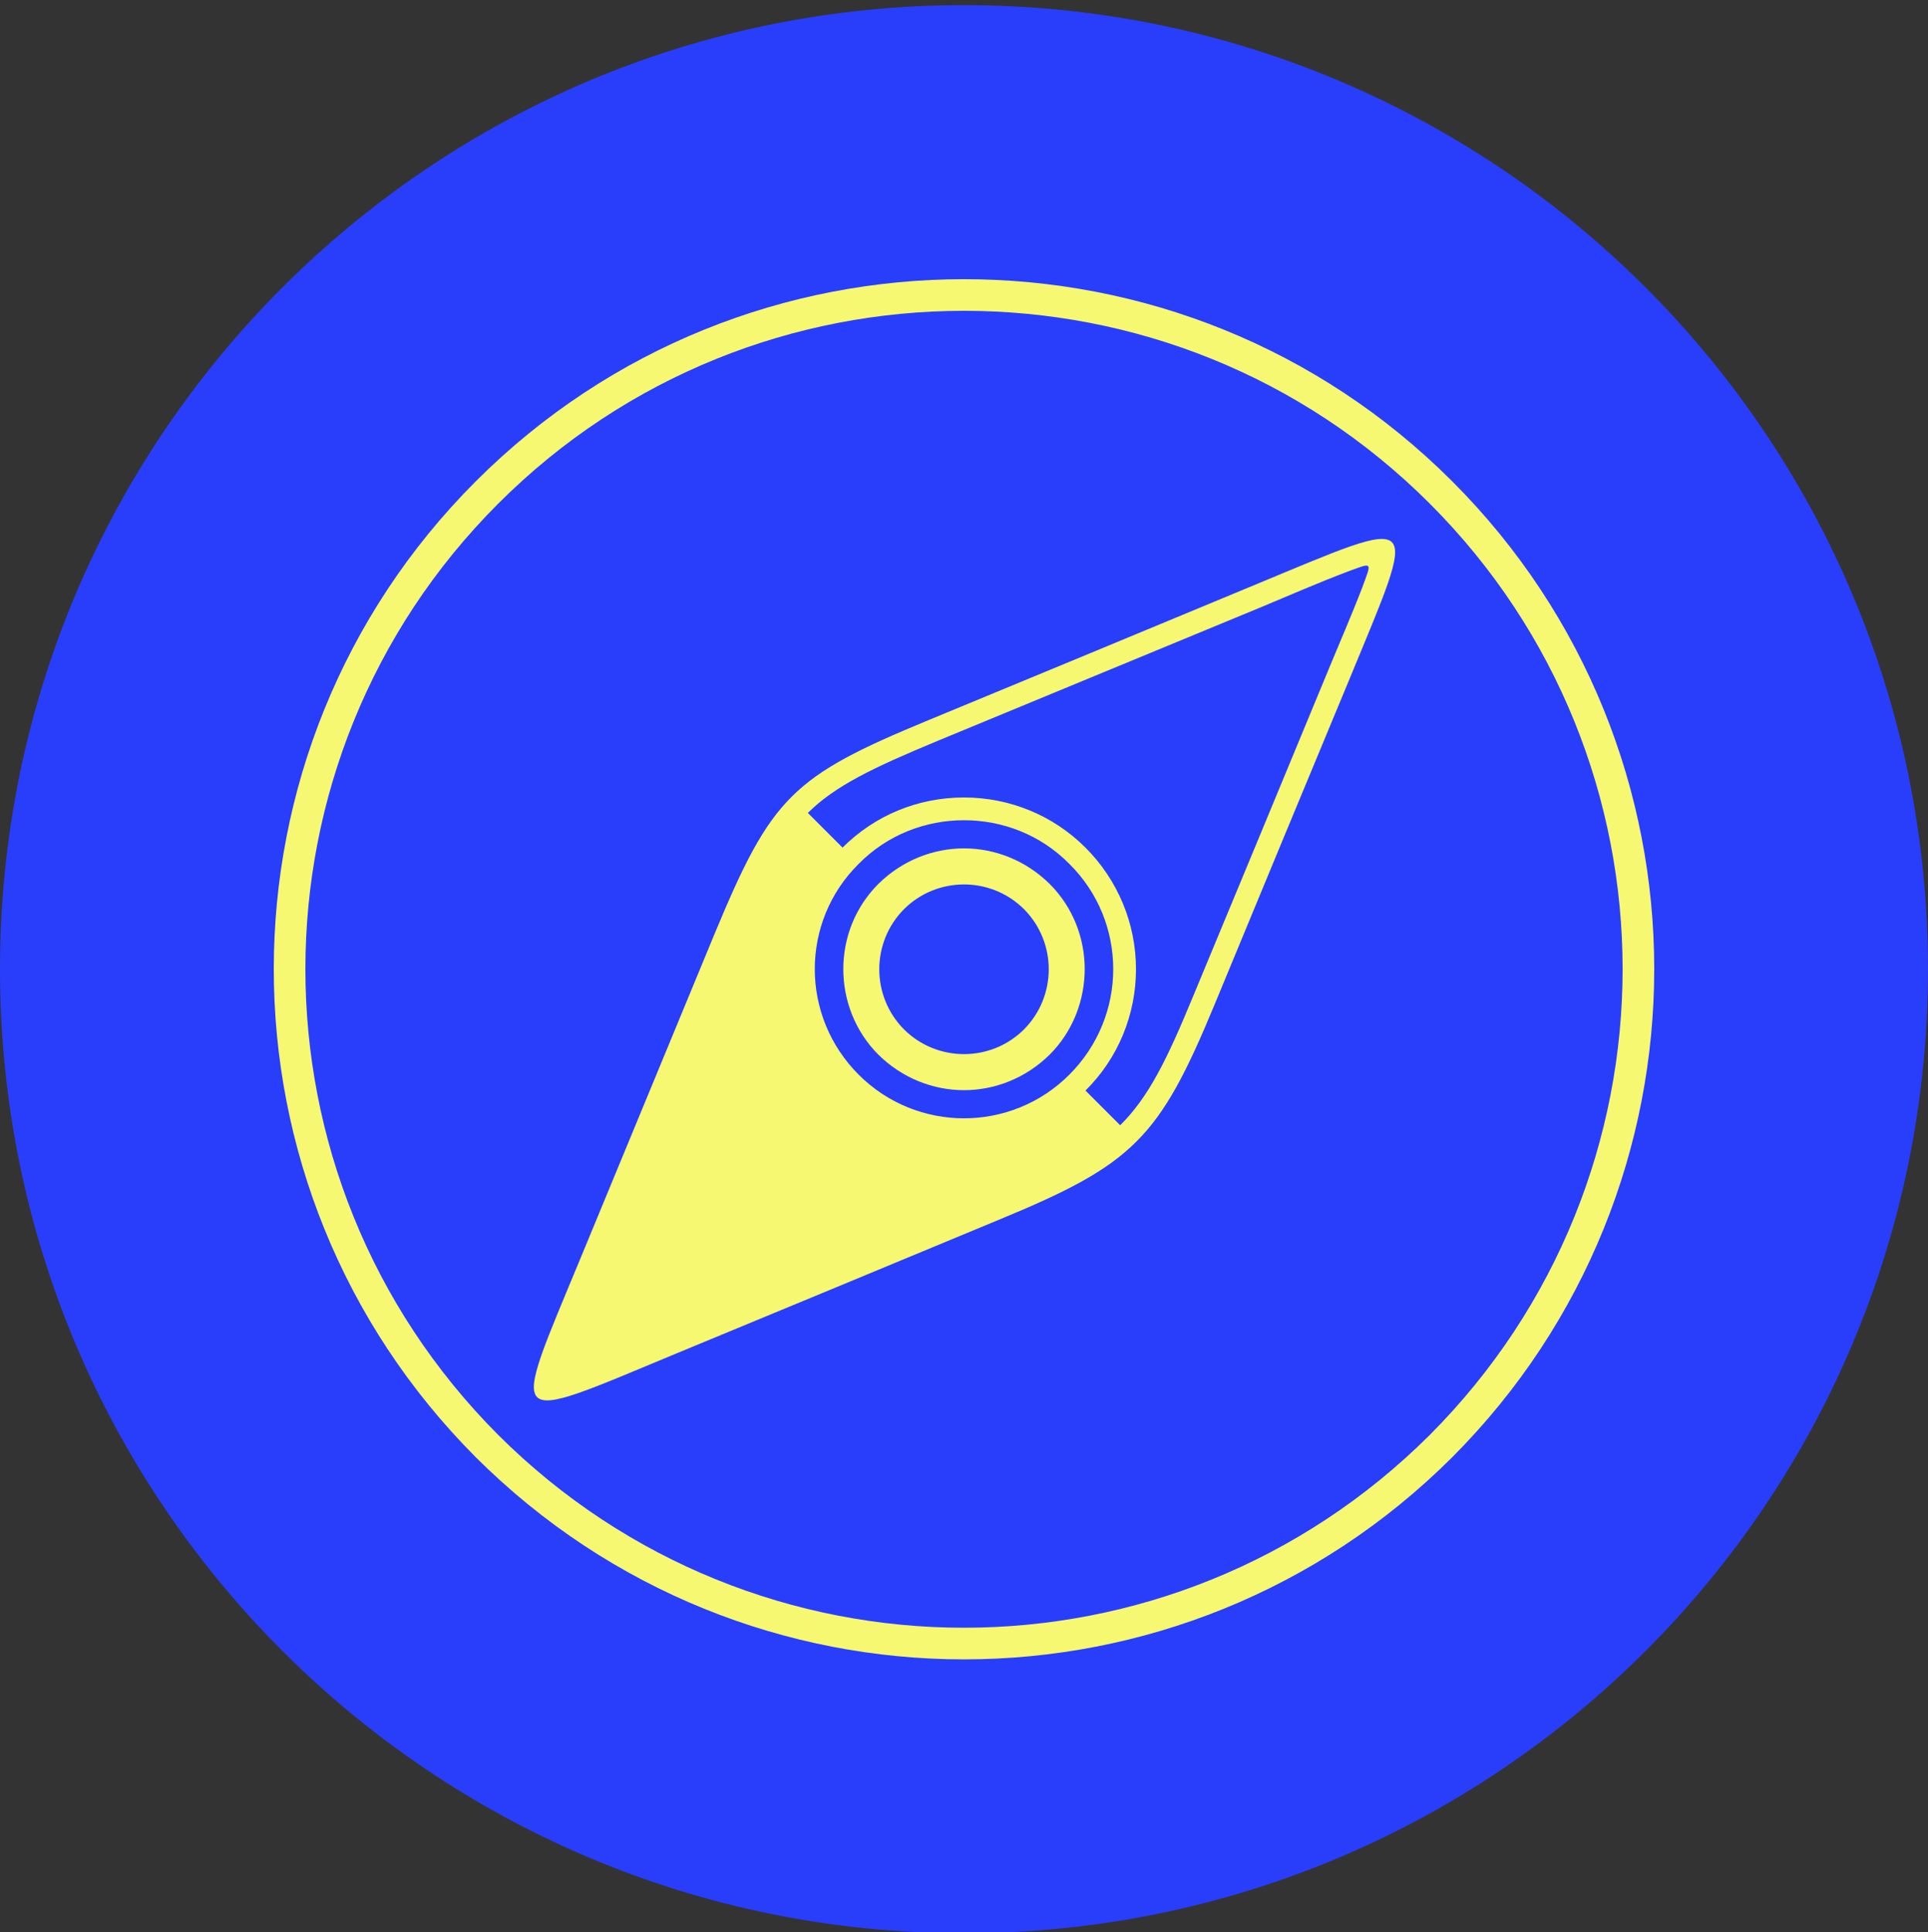 <svg version="1.2" xmlns="http://www.w3.org/2000/svg" viewBox="0 0 500 501" width="500" height="501"><rect x="0" y="0" width="500" height="501" fill="#333333" stroke="none"/><defs><clipPath clipPathUnits="userSpaceOnUse" id="cp1"><path d="m250 1.33c-138.07 0-250 111.93-250 250 0 138.08 111.93 250 250 250 138.07 0 250-111.92 250-250 0-138.07-111.93-250-250-250z"/></clipPath><clipPath clipPathUnits="userSpaceOnUse" id="cp2"><path d="m71.03 72.36h358v358h-358z"/></clipPath></defs><style>.a{fill:#293efb}.b{fill:#f6f871}</style><g clip-path="url(#cp1)"><path fill-rule="evenodd" class="a" d="m0 1.3h500v500h-500z"/></g><g clip-path="url(#cp2)"><path fill-rule="evenodd" class="b" d="m376.6 124.8c34.9 34.9 52.4 80.7 52.4 126.5 0 45.8-17.5 91.6-52.4 126.6-35 34.9-80.8 52.4-126.6 52.4-45.8 0-91.6-17.5-126.6-52.4-34.9-35-52.4-80.8-52.4-126.6 0-45.8 17.5-91.6 52.4-126.5 35-35 80.8-52.4 126.6-52.4 45.8 0 91.6 17.4 126.6 52.4zm44.2 126.5c0-43.7-16.7-87.4-50-120.7-33.4-33.4-77.1-50-120.8-50-43.7 0-87.4 16.6-120.8 50-33.3 33.3-50 77-50 120.7 0 43.7 16.7 87.4 50 120.8 33.4 33.3 77.1 50 120.8 50 43.7 0 87.4-16.7 120.8-50 33.3-33.4 50-77.1 50-120.8zm-71-74.8q-17.5 42.1-34.9 84.2c-14.3 34.5-21 41.2-55.6 55.5q-42.1 17.5-84.2 34.9c-44.3 18.4-43 19.7-24.6-24.7q17.4-42.1 34.8-84.2c14.8-35.6 20-40.8 55.6-55.5q42.1-17.4 84.2-34.9c44.4-18.4 43-19.7 24.7 24.7zm-0.5-28.2c-7.4 2.8-14.7 6-21.9 9q-42.1 17.4-84.2 34.8c-17.1 7.1-26.6 11.7-33.7 18.7l9 9c8.4-8.4 19.6-13 31.5-13 11.8 0 23.1 4.6 31.5 13 8.4 8.4 13.1 19.7 13.1 31.5 0 11.9-4.7 23.2-13.1 31.5l9 9c7.3-7.2 12.1-16.9 18.9-33.4q17.5-42.1 34.9-84.2c3-7.3 6.2-14.6 9-21.9 2.5-6.8 2.8-6.5-4-4zm-99.3 64.4c-9.9 0-19.8 3.7-27.3 11.3-7.6 7.5-11.4 17.4-11.4 27.3 0 9.9 3.8 19.8 11.4 27.4 7.5 7.5 17.4 11.3 27.3 11.3 9.9 0 19.8-3.8 27.3-11.3 7.6-7.6 11.4-17.5 11.4-27.4 0-9.9-3.8-19.8-11.4-27.3-7.5-7.6-17.4-11.3-27.3-11.3zm22.2 60.8c-6.2 6.1-14.2 9.2-22.2 9.2-8 0-16-3.1-22.2-9.2-6.1-6.1-9.1-14.2-9.1-22.2 0-8 3-16 9.1-22.1 6.2-6.1 14.2-9.2 22.2-9.2 8 0 16 3.1 22.2 9.2 6.1 6.1 9.1 14.1 9.1 22.1 0 8-3 16.1-9.1 22.2zm-37.8-37.7c-8.5 8.6-8.5 22.5 0 31.1 8.6 8.6 22.6 8.6 31.2 0 8.5-8.6 8.5-22.5 0-31.1-8.6-8.6-22.6-8.6-31.2 0z"/></g></svg>